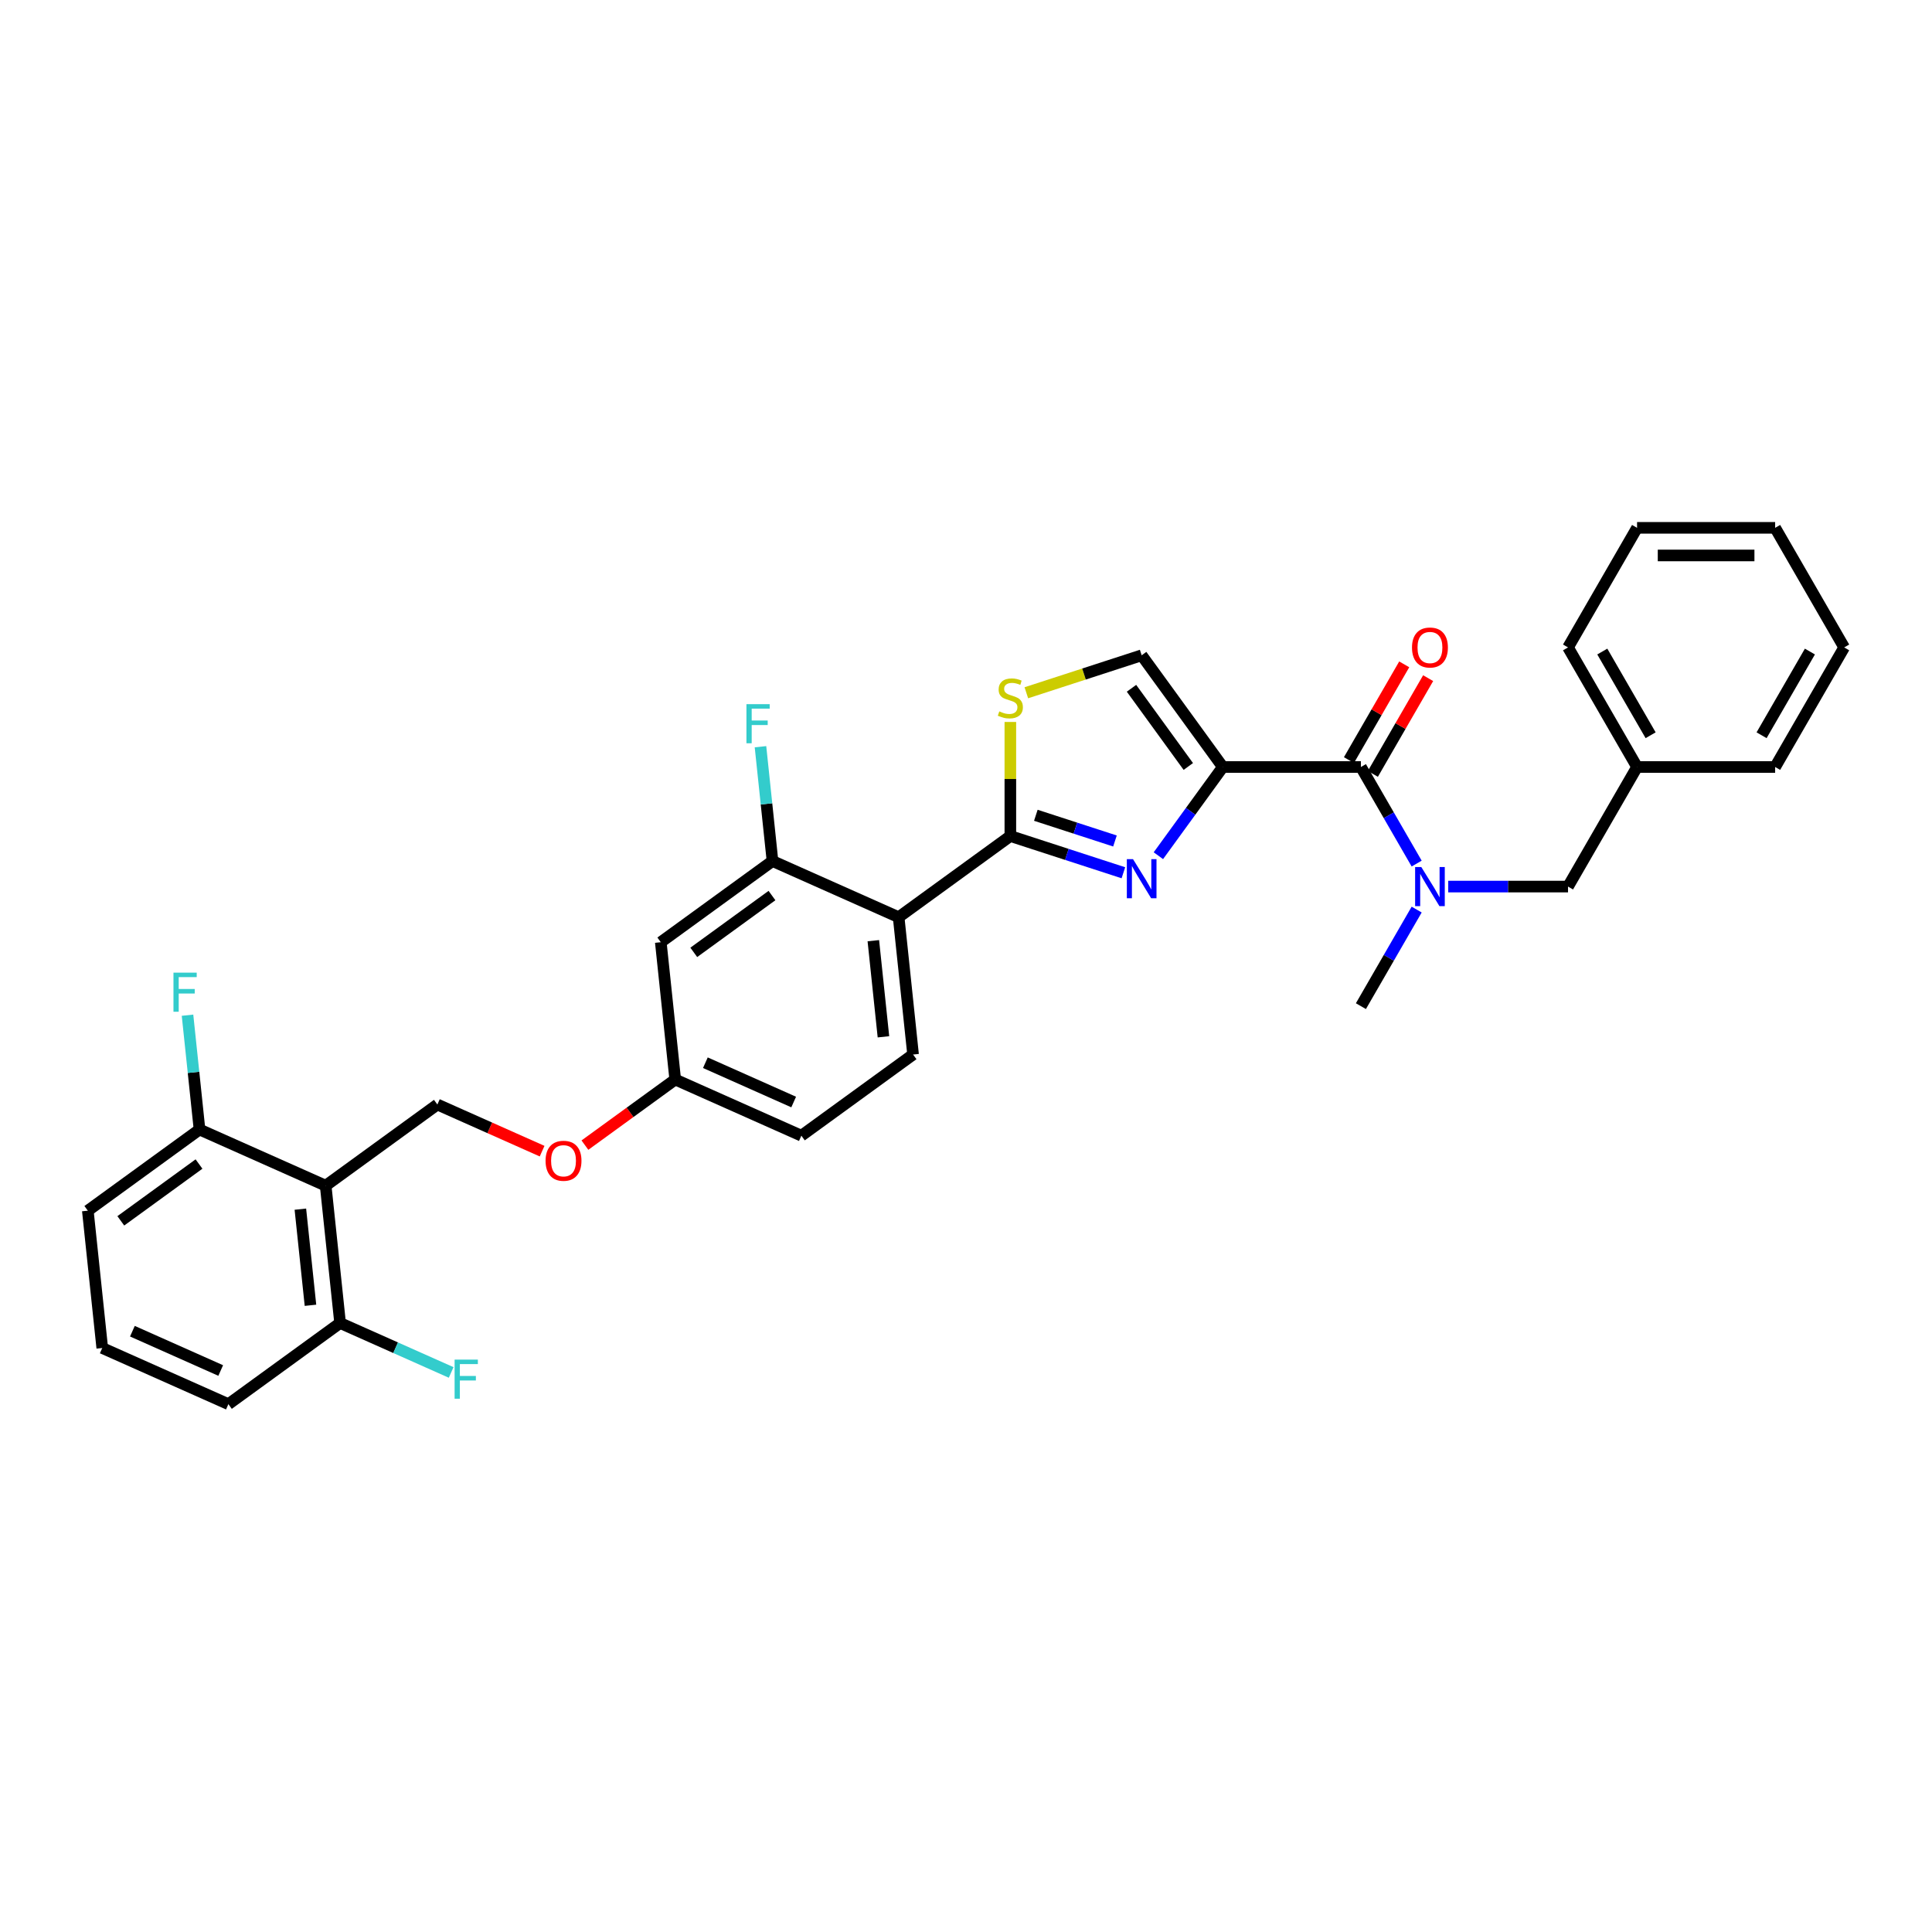 <?xml version='1.0' encoding='iso-8859-1'?>
<svg version='1.1' baseProfile='full'
              xmlns='http://www.w3.org/2000/svg'
                      xmlns:rdkit='http://www.rdkit.org/xml'
                      xmlns:xlink='http://www.w3.org/1999/xlink'
                  xml:space='preserve'
width='1000px' height='1000px' viewBox='0 0 1000 1000'>
<!-- END OF HEADER -->
<rect style='opacity:1.0;fill:#FFFFFF;stroke:none' width='1000' height='1000' x='0' y='0'> </rect>
<path class='bond-0' d='M 954.545,335.103 L 918.811,396.997' style='fill:none;fill-rule:evenodd;stroke:#000000;stroke-width:6px;stroke-linecap:butt;stroke-linejoin:miter;stroke-opacity:1' />
<path class='bond-0' d='M 936.806,337.24 L 911.792,380.566' style='fill:none;fill-rule:evenodd;stroke:#000000;stroke-width:6px;stroke-linecap:butt;stroke-linejoin:miter;stroke-opacity:1' />
<path class='bond-1' d='M 954.545,335.103 L 918.811,273.209' style='fill:none;fill-rule:evenodd;stroke:#000000;stroke-width:6px;stroke-linecap:butt;stroke-linejoin:miter;stroke-opacity:1' />
<path class='bond-2' d='M 704.403,396.997 L 718.833,421.991' style='fill:none;fill-rule:evenodd;stroke:#000000;stroke-width:6px;stroke-linecap:butt;stroke-linejoin:miter;stroke-opacity:1' />
<path class='bond-2' d='M 718.833,421.991 L 733.263,446.984' style='fill:none;fill-rule:evenodd;stroke:#0000FF;stroke-width:6px;stroke-linecap:butt;stroke-linejoin:miter;stroke-opacity:1' />
<path class='bond-3' d='M 710.593,400.57 L 724.899,375.791' style='fill:none;fill-rule:evenodd;stroke:#000000;stroke-width:6px;stroke-linecap:butt;stroke-linejoin:miter;stroke-opacity:1' />
<path class='bond-3' d='M 724.899,375.791 L 739.205,351.012' style='fill:none;fill-rule:evenodd;stroke:#FF0000;stroke-width:6px;stroke-linecap:butt;stroke-linejoin:miter;stroke-opacity:1' />
<path class='bond-3' d='M 698.214,393.423 L 712.52,368.644' style='fill:none;fill-rule:evenodd;stroke:#000000;stroke-width:6px;stroke-linecap:butt;stroke-linejoin:miter;stroke-opacity:1' />
<path class='bond-3' d='M 712.52,368.644 L 726.826,343.865' style='fill:none;fill-rule:evenodd;stroke:#FF0000;stroke-width:6px;stroke-linecap:butt;stroke-linejoin:miter;stroke-opacity:1' />
<path class='bond-4' d='M 704.403,396.997 L 632.934,396.997' style='fill:none;fill-rule:evenodd;stroke:#000000;stroke-width:6px;stroke-linecap:butt;stroke-linejoin:miter;stroke-opacity:1' />
<path class='bond-5' d='M 733.263,470.798 L 718.833,495.792' style='fill:none;fill-rule:evenodd;stroke:#0000FF;stroke-width:6px;stroke-linecap:butt;stroke-linejoin:miter;stroke-opacity:1' />
<path class='bond-5' d='M 718.833,495.792 L 704.403,520.785' style='fill:none;fill-rule:evenodd;stroke:#000000;stroke-width:6px;stroke-linecap:butt;stroke-linejoin:miter;stroke-opacity:1' />
<path class='bond-6' d='M 749.6,458.891 L 780.604,458.891' style='fill:none;fill-rule:evenodd;stroke:#0000FF;stroke-width:6px;stroke-linecap:butt;stroke-linejoin:miter;stroke-opacity:1' />
<path class='bond-6' d='M 780.604,458.891 L 811.607,458.891' style='fill:none;fill-rule:evenodd;stroke:#000000;stroke-width:6px;stroke-linecap:butt;stroke-linejoin:miter;stroke-opacity:1' />
<path class='bond-7' d='M 918.811,273.209 L 847.342,273.209' style='fill:none;fill-rule:evenodd;stroke:#000000;stroke-width:6px;stroke-linecap:butt;stroke-linejoin:miter;stroke-opacity:1' />
<path class='bond-7' d='M 908.09,287.502 L 858.062,287.502' style='fill:none;fill-rule:evenodd;stroke:#000000;stroke-width:6px;stroke-linecap:butt;stroke-linejoin:miter;stroke-opacity:1' />
<path class='bond-8' d='M 522.954,432.732 L 522.954,403.208' style='fill:none;fill-rule:evenodd;stroke:#000000;stroke-width:6px;stroke-linecap:butt;stroke-linejoin:miter;stroke-opacity:1' />
<path class='bond-8' d='M 522.954,403.208 L 522.954,373.684' style='fill:none;fill-rule:evenodd;stroke:#CCCC00;stroke-width:6px;stroke-linecap:butt;stroke-linejoin:miter;stroke-opacity:1' />
<path class='bond-9' d='M 522.954,432.732 L 552.209,442.237' style='fill:none;fill-rule:evenodd;stroke:#000000;stroke-width:6px;stroke-linecap:butt;stroke-linejoin:miter;stroke-opacity:1' />
<path class='bond-9' d='M 552.209,442.237 L 581.463,451.742' style='fill:none;fill-rule:evenodd;stroke:#0000FF;stroke-width:6px;stroke-linecap:butt;stroke-linejoin:miter;stroke-opacity:1' />
<path class='bond-9' d='M 536.148,421.989 L 556.626,428.643' style='fill:none;fill-rule:evenodd;stroke:#000000;stroke-width:6px;stroke-linecap:butt;stroke-linejoin:miter;stroke-opacity:1' />
<path class='bond-9' d='M 556.626,428.643 L 577.104,435.296' style='fill:none;fill-rule:evenodd;stroke:#0000FF;stroke-width:6px;stroke-linecap:butt;stroke-linejoin:miter;stroke-opacity:1' />
<path class='bond-10' d='M 522.954,432.732 L 465.134,474.74' style='fill:none;fill-rule:evenodd;stroke:#000000;stroke-width:6px;stroke-linecap:butt;stroke-linejoin:miter;stroke-opacity:1' />
<path class='bond-11' d='M 531.23,358.573 L 561.078,348.875' style='fill:none;fill-rule:evenodd;stroke:#CCCC00;stroke-width:6px;stroke-linecap:butt;stroke-linejoin:miter;stroke-opacity:1' />
<path class='bond-11' d='M 561.078,348.875 L 590.925,339.177' style='fill:none;fill-rule:evenodd;stroke:#000000;stroke-width:6px;stroke-linecap:butt;stroke-linejoin:miter;stroke-opacity:1' />
<path class='bond-12' d='M 590.925,339.177 L 632.934,396.997' style='fill:none;fill-rule:evenodd;stroke:#000000;stroke-width:6px;stroke-linecap:butt;stroke-linejoin:miter;stroke-opacity:1' />
<path class='bond-12' d='M 585.663,356.252 L 615.069,396.726' style='fill:none;fill-rule:evenodd;stroke:#000000;stroke-width:6px;stroke-linecap:butt;stroke-linejoin:miter;stroke-opacity:1' />
<path class='bond-13' d='M 632.934,396.997 L 616.255,419.953' style='fill:none;fill-rule:evenodd;stroke:#000000;stroke-width:6px;stroke-linecap:butt;stroke-linejoin:miter;stroke-opacity:1' />
<path class='bond-13' d='M 616.255,419.953 L 599.576,442.91' style='fill:none;fill-rule:evenodd;stroke:#0000FF;stroke-width:6px;stroke-linecap:butt;stroke-linejoin:miter;stroke-opacity:1' />
<path class='bond-14' d='M 118.215,726.791 L 52.925,697.722' style='fill:none;fill-rule:evenodd;stroke:#000000;stroke-width:6px;stroke-linecap:butt;stroke-linejoin:miter;stroke-opacity:1' />
<path class='bond-14' d='M 114.236,709.373 L 68.532,689.025' style='fill:none;fill-rule:evenodd;stroke:#000000;stroke-width:6px;stroke-linecap:butt;stroke-linejoin:miter;stroke-opacity:1' />
<path class='bond-15' d='M 118.215,726.791 L 176.035,684.783' style='fill:none;fill-rule:evenodd;stroke:#000000;stroke-width:6px;stroke-linecap:butt;stroke-linejoin:miter;stroke-opacity:1' />
<path class='bond-16' d='M 302.753,592.717 L 326.124,575.737' style='fill:none;fill-rule:evenodd;stroke:#FF0000;stroke-width:6px;stroke-linecap:butt;stroke-linejoin:miter;stroke-opacity:1' />
<path class='bond-16' d='M 326.124,575.737 L 349.495,558.757' style='fill:none;fill-rule:evenodd;stroke:#000000;stroke-width:6px;stroke-linecap:butt;stroke-linejoin:miter;stroke-opacity:1' />
<path class='bond-17' d='M 280.597,595.834 L 253.491,583.765' style='fill:none;fill-rule:evenodd;stroke:#FF0000;stroke-width:6px;stroke-linecap:butt;stroke-linejoin:miter;stroke-opacity:1' />
<path class='bond-17' d='M 253.491,583.765 L 226.385,571.697' style='fill:none;fill-rule:evenodd;stroke:#000000;stroke-width:6px;stroke-linecap:butt;stroke-linejoin:miter;stroke-opacity:1' />
<path class='bond-18' d='M 52.925,697.722 L 45.455,626.645' style='fill:none;fill-rule:evenodd;stroke:#000000;stroke-width:6px;stroke-linecap:butt;stroke-linejoin:miter;stroke-opacity:1' />
<path class='bond-19' d='M 414.785,587.826 L 349.495,558.757' style='fill:none;fill-rule:evenodd;stroke:#000000;stroke-width:6px;stroke-linecap:butt;stroke-linejoin:miter;stroke-opacity:1' />
<path class='bond-19' d='M 410.805,570.408 L 365.102,550.059' style='fill:none;fill-rule:evenodd;stroke:#000000;stroke-width:6px;stroke-linecap:butt;stroke-linejoin:miter;stroke-opacity:1' />
<path class='bond-20' d='M 414.785,587.826 L 472.605,545.818' style='fill:none;fill-rule:evenodd;stroke:#000000;stroke-width:6px;stroke-linecap:butt;stroke-linejoin:miter;stroke-opacity:1' />
<path class='bond-21' d='M 349.495,558.757 L 342.024,487.679' style='fill:none;fill-rule:evenodd;stroke:#000000;stroke-width:6px;stroke-linecap:butt;stroke-linejoin:miter;stroke-opacity:1' />
<path class='bond-22' d='M 342.024,487.679 L 399.844,445.671' style='fill:none;fill-rule:evenodd;stroke:#000000;stroke-width:6px;stroke-linecap:butt;stroke-linejoin:miter;stroke-opacity:1' />
<path class='bond-22' d='M 359.099,492.942 L 399.573,463.536' style='fill:none;fill-rule:evenodd;stroke:#000000;stroke-width:6px;stroke-linecap:butt;stroke-linejoin:miter;stroke-opacity:1' />
<path class='bond-23' d='M 399.844,445.671 L 465.134,474.74' style='fill:none;fill-rule:evenodd;stroke:#000000;stroke-width:6px;stroke-linecap:butt;stroke-linejoin:miter;stroke-opacity:1' />
<path class='bond-24' d='M 399.844,445.671 L 396.734,416.085' style='fill:none;fill-rule:evenodd;stroke:#000000;stroke-width:6px;stroke-linecap:butt;stroke-linejoin:miter;stroke-opacity:1' />
<path class='bond-24' d='M 396.734,416.085 L 393.625,386.5' style='fill:none;fill-rule:evenodd;stroke:#33CCCC;stroke-width:6px;stroke-linecap:butt;stroke-linejoin:miter;stroke-opacity:1' />
<path class='bond-25' d='M 465.134,474.74 L 472.605,545.818' style='fill:none;fill-rule:evenodd;stroke:#000000;stroke-width:6px;stroke-linecap:butt;stroke-linejoin:miter;stroke-opacity:1' />
<path class='bond-25' d='M 452.039,486.896 L 457.269,536.65' style='fill:none;fill-rule:evenodd;stroke:#000000;stroke-width:6px;stroke-linecap:butt;stroke-linejoin:miter;stroke-opacity:1' />
<path class='bond-26' d='M 45.455,626.645 L 103.274,584.636' style='fill:none;fill-rule:evenodd;stroke:#000000;stroke-width:6px;stroke-linecap:butt;stroke-linejoin:miter;stroke-opacity:1' />
<path class='bond-26' d='M 62.529,631.907 L 103.003,602.501' style='fill:none;fill-rule:evenodd;stroke:#000000;stroke-width:6px;stroke-linecap:butt;stroke-linejoin:miter;stroke-opacity:1' />
<path class='bond-27' d='M 103.274,584.636 L 168.565,613.705' style='fill:none;fill-rule:evenodd;stroke:#000000;stroke-width:6px;stroke-linecap:butt;stroke-linejoin:miter;stroke-opacity:1' />
<path class='bond-28' d='M 103.274,584.636 L 100.165,555.051' style='fill:none;fill-rule:evenodd;stroke:#000000;stroke-width:6px;stroke-linecap:butt;stroke-linejoin:miter;stroke-opacity:1' />
<path class='bond-28' d='M 100.165,555.051 L 97.055,525.465' style='fill:none;fill-rule:evenodd;stroke:#33CCCC;stroke-width:6px;stroke-linecap:butt;stroke-linejoin:miter;stroke-opacity:1' />
<path class='bond-29' d='M 168.565,613.705 L 176.035,684.783' style='fill:none;fill-rule:evenodd;stroke:#000000;stroke-width:6px;stroke-linecap:butt;stroke-linejoin:miter;stroke-opacity:1' />
<path class='bond-29' d='M 155.47,625.861 L 160.699,675.615' style='fill:none;fill-rule:evenodd;stroke:#000000;stroke-width:6px;stroke-linecap:butt;stroke-linejoin:miter;stroke-opacity:1' />
<path class='bond-30' d='M 168.565,613.705 L 226.385,571.697' style='fill:none;fill-rule:evenodd;stroke:#000000;stroke-width:6px;stroke-linecap:butt;stroke-linejoin:miter;stroke-opacity:1' />
<path class='bond-31' d='M 176.035,684.783 L 204.778,697.58' style='fill:none;fill-rule:evenodd;stroke:#000000;stroke-width:6px;stroke-linecap:butt;stroke-linejoin:miter;stroke-opacity:1' />
<path class='bond-31' d='M 204.778,697.58 L 233.521,710.377' style='fill:none;fill-rule:evenodd;stroke:#33CCCC;stroke-width:6px;stroke-linecap:butt;stroke-linejoin:miter;stroke-opacity:1' />
<path class='bond-32' d='M 847.342,273.209 L 811.607,335.103' style='fill:none;fill-rule:evenodd;stroke:#000000;stroke-width:6px;stroke-linecap:butt;stroke-linejoin:miter;stroke-opacity:1' />
<path class='bond-33' d='M 811.607,335.103 L 847.342,396.997' style='fill:none;fill-rule:evenodd;stroke:#000000;stroke-width:6px;stroke-linecap:butt;stroke-linejoin:miter;stroke-opacity:1' />
<path class='bond-33' d='M 829.346,337.24 L 854.36,380.566' style='fill:none;fill-rule:evenodd;stroke:#000000;stroke-width:6px;stroke-linecap:butt;stroke-linejoin:miter;stroke-opacity:1' />
<path class='bond-34' d='M 847.342,396.997 L 918.811,396.997' style='fill:none;fill-rule:evenodd;stroke:#000000;stroke-width:6px;stroke-linecap:butt;stroke-linejoin:miter;stroke-opacity:1' />
<path class='bond-35' d='M 847.342,396.997 L 811.607,458.891' style='fill:none;fill-rule:evenodd;stroke:#000000;stroke-width:6px;stroke-linecap:butt;stroke-linejoin:miter;stroke-opacity:1' />
<path  class='atom-2' d='M 735.664 448.771
L 742.296 459.491
Q 742.954 460.549, 744.011 462.465
Q 745.069 464.38, 745.126 464.494
L 745.126 448.771
L 747.814 448.771
L 747.814 469.011
L 745.041 469.011
L 737.922 457.29
Q 737.093 455.918, 736.207 454.346
Q 735.349 452.773, 735.092 452.287
L 735.092 469.011
L 732.462 469.011
L 732.462 448.771
L 735.664 448.771
' fill='#0000FF'/>
<path  class='atom-3' d='M 730.847 335.16
Q 730.847 330.3, 733.248 327.584
Q 735.65 324.868, 740.138 324.868
Q 744.626 324.868, 747.027 327.584
Q 749.429 330.3, 749.429 335.16
Q 749.429 340.077, 746.999 342.879
Q 744.569 345.652, 740.138 345.652
Q 735.678 345.652, 733.248 342.879
Q 730.847 340.106, 730.847 335.16
M 740.138 343.365
Q 743.225 343.365, 744.883 341.306
Q 746.57 339.219, 746.57 335.16
Q 746.57 331.186, 744.883 329.185
Q 743.225 327.155, 740.138 327.155
Q 737.05 327.155, 735.364 329.157
Q 733.706 331.158, 733.706 335.16
Q 733.706 339.248, 735.364 341.306
Q 737.05 343.365, 740.138 343.365
' fill='#FF0000'/>
<path  class='atom-6' d='M 517.237 368.209
Q 517.465 368.295, 518.409 368.695
Q 519.352 369.095, 520.381 369.353
Q 521.439 369.581, 522.468 369.581
Q 524.384 369.581, 525.498 368.667
Q 526.613 367.723, 526.613 366.094
Q 526.613 364.979, 526.042 364.293
Q 525.498 363.607, 524.641 363.235
Q 523.783 362.863, 522.354 362.434
Q 520.553 361.891, 519.466 361.377
Q 518.409 360.862, 517.637 359.776
Q 516.894 358.689, 516.894 356.86
Q 516.894 354.316, 518.609 352.743
Q 520.353 351.171, 523.783 351.171
Q 526.127 351.171, 528.786 352.286
L 528.129 354.487
Q 525.699 353.486, 523.869 353.486
Q 521.896 353.486, 520.81 354.316
Q 519.724 355.116, 519.752 356.517
Q 519.752 357.603, 520.296 358.261
Q 520.867 358.918, 521.668 359.29
Q 522.497 359.661, 523.869 360.09
Q 525.699 360.662, 526.785 361.234
Q 527.871 361.805, 528.643 362.978
Q 529.444 364.121, 529.444 366.094
Q 529.444 368.895, 527.557 370.41
Q 525.699 371.897, 522.583 371.897
Q 520.782 371.897, 519.409 371.497
Q 518.066 371.125, 516.465 370.468
L 517.237 368.209
' fill='#CCCC00'/>
<path  class='atom-9' d='M 586.451 444.697
L 593.084 455.417
Q 593.741 456.475, 594.799 458.39
Q 595.857 460.306, 595.914 460.42
L 595.914 444.697
L 598.601 444.697
L 598.601 464.937
L 595.828 464.937
L 588.71 453.216
Q 587.881 451.844, 586.995 450.271
Q 586.137 448.699, 585.88 448.213
L 585.88 464.937
L 583.25 464.937
L 583.25 444.697
L 586.451 444.697
' fill='#0000FF'/>
<path  class='atom-11' d='M 282.384 600.823
Q 282.384 595.963, 284.785 593.247
Q 287.187 590.531, 291.675 590.531
Q 296.163 590.531, 298.565 593.247
Q 300.966 595.963, 300.966 600.823
Q 300.966 605.74, 298.536 608.542
Q 296.106 611.315, 291.675 611.315
Q 287.215 611.315, 284.785 608.542
Q 282.384 605.769, 282.384 600.823
M 291.675 609.028
Q 294.762 609.028, 296.42 606.969
Q 298.107 604.882, 298.107 600.823
Q 298.107 596.849, 296.42 594.848
Q 294.762 592.818, 291.675 592.818
Q 288.587 592.818, 286.901 594.819
Q 285.243 596.821, 285.243 600.823
Q 285.243 604.911, 286.901 606.969
Q 288.587 609.028, 291.675 609.028
' fill='#FF0000'/>
<path  class='atom-19' d='M 386.356 364.473
L 398.391 364.473
L 398.391 366.789
L 389.072 366.789
L 389.072 372.935
L 397.362 372.935
L 397.362 375.279
L 389.072 375.279
L 389.072 384.713
L 386.356 384.713
L 386.356 364.473
' fill='#33CCCC'/>
<path  class='atom-25' d='M 235.308 703.732
L 247.343 703.732
L 247.343 706.048
L 238.024 706.048
L 238.024 712.194
L 246.314 712.194
L 246.314 714.538
L 238.024 714.538
L 238.024 723.972
L 235.308 723.972
L 235.308 703.732
' fill='#33CCCC'/>
<path  class='atom-26' d='M 89.786 503.438
L 101.821 503.438
L 101.821 505.754
L 92.502 505.754
L 92.502 511.9
L 100.792 511.9
L 100.792 514.244
L 92.502 514.244
L 92.502 523.678
L 89.786 523.678
L 89.786 503.438
' fill='#33CCCC'/>
</svg>
